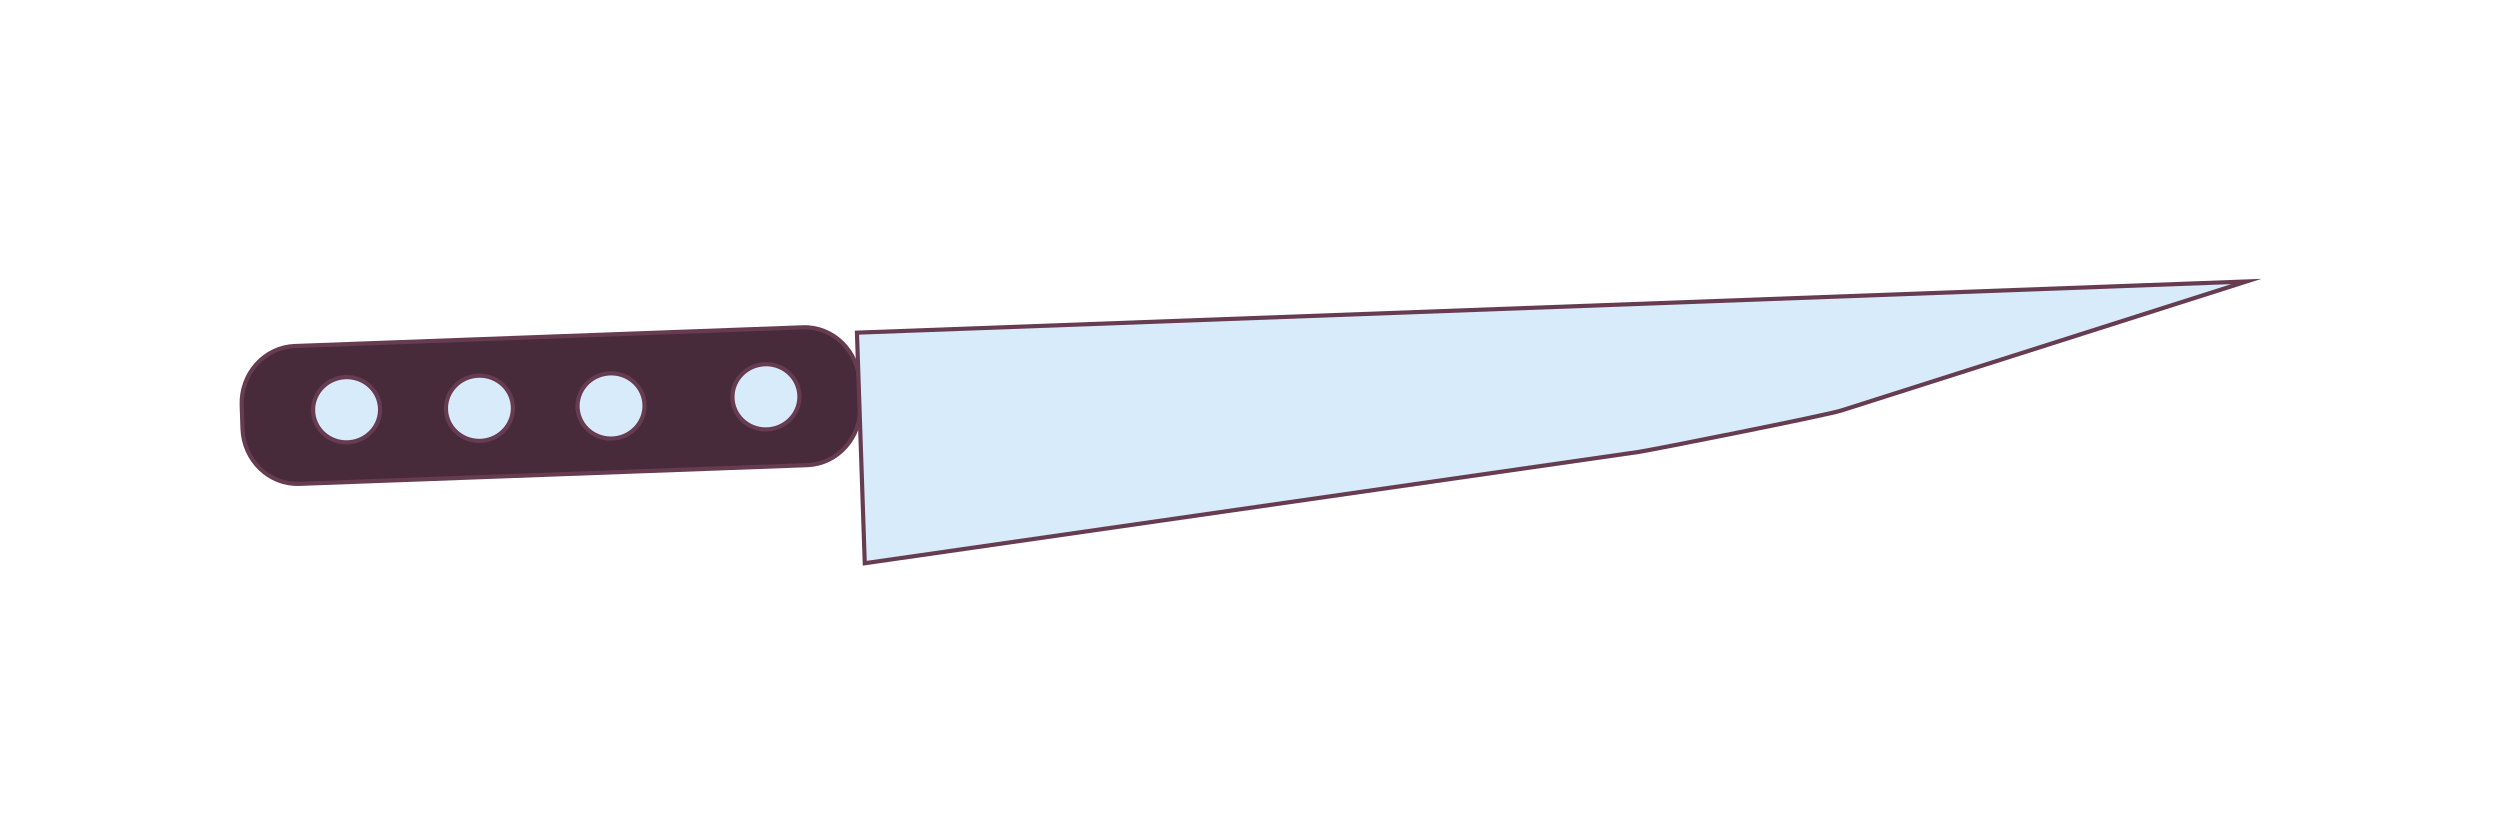 <?xml version="1.0" encoding="UTF-8"?> <!-- Generator: Adobe Illustrator 16.0.0, SVG Export Plug-In . SVG Version: 6.00 Build 0) --> <svg xmlns="http://www.w3.org/2000/svg" xmlns:xlink="http://www.w3.org/1999/xlink" x="0px" y="0px" width="600px" height="200px" viewBox="0 0 600 200" xml:space="preserve"> <g id="Слой_1"> </g> <g id="Layer_1"> <g> <path fill="#472B3B" stroke="#673C50" stroke-miterlimit="10" d="M58.199,102.856l-0.19-5.571 c-0.261-7.602,5.44-13.968,12.722-14.241l121.904-4.49c7.281-0.273,13.387,5.678,13.647,13.268l0.19,5.571 c0.262,7.602-5.44,13.969-12.722,14.241l-121.904,4.49C64.566,116.397,58.46,110.446,58.199,102.856z"></path> <g> <g> <ellipse transform="matrix(-0.089 -0.996 0.996 -0.089 105.331 286.817)" fill="#D7EBFA" stroke="#673C50" stroke-miterlimit="10" cx="183.837" cy="95.237" rx="7.827" ry="8.041"></ellipse> <ellipse transform="matrix(-0.089 -0.996 0.996 -0.089 -7.361 189.944)" fill="#D7EBFA" stroke="#673C50" stroke-miterlimit="10" cx="83.185" cy="98.338" rx="7.827" ry="8.041"></ellipse> <ellipse transform="matrix(-0.089 -0.996 0.996 -0.089 62.666 252.161)" fill="#D7EBFA" stroke="#673C50" stroke-miterlimit="10" cx="146.648" cy="97.423" rx="7.827" ry="8.041"></ellipse> <ellipse transform="matrix(-0.089 -0.996 0.996 -0.089 27.715 221.312)" fill="#D7EBFA" stroke="#673C50" stroke-miterlimit="10" cx="115.065" cy="97.982" rx="7.827" ry="8.041"></ellipse> </g> <path fill="#D7EBFA" stroke="#673C50" stroke-miterlimit="10" d="M207.542,135.177l-1.877-55.34l333.464-12.282l-97.258,30.979 c-3.575,1.14-44.91,9.359-48.616,9.93L207.542,135.177z"></path> </g> </g> </g> </svg> 